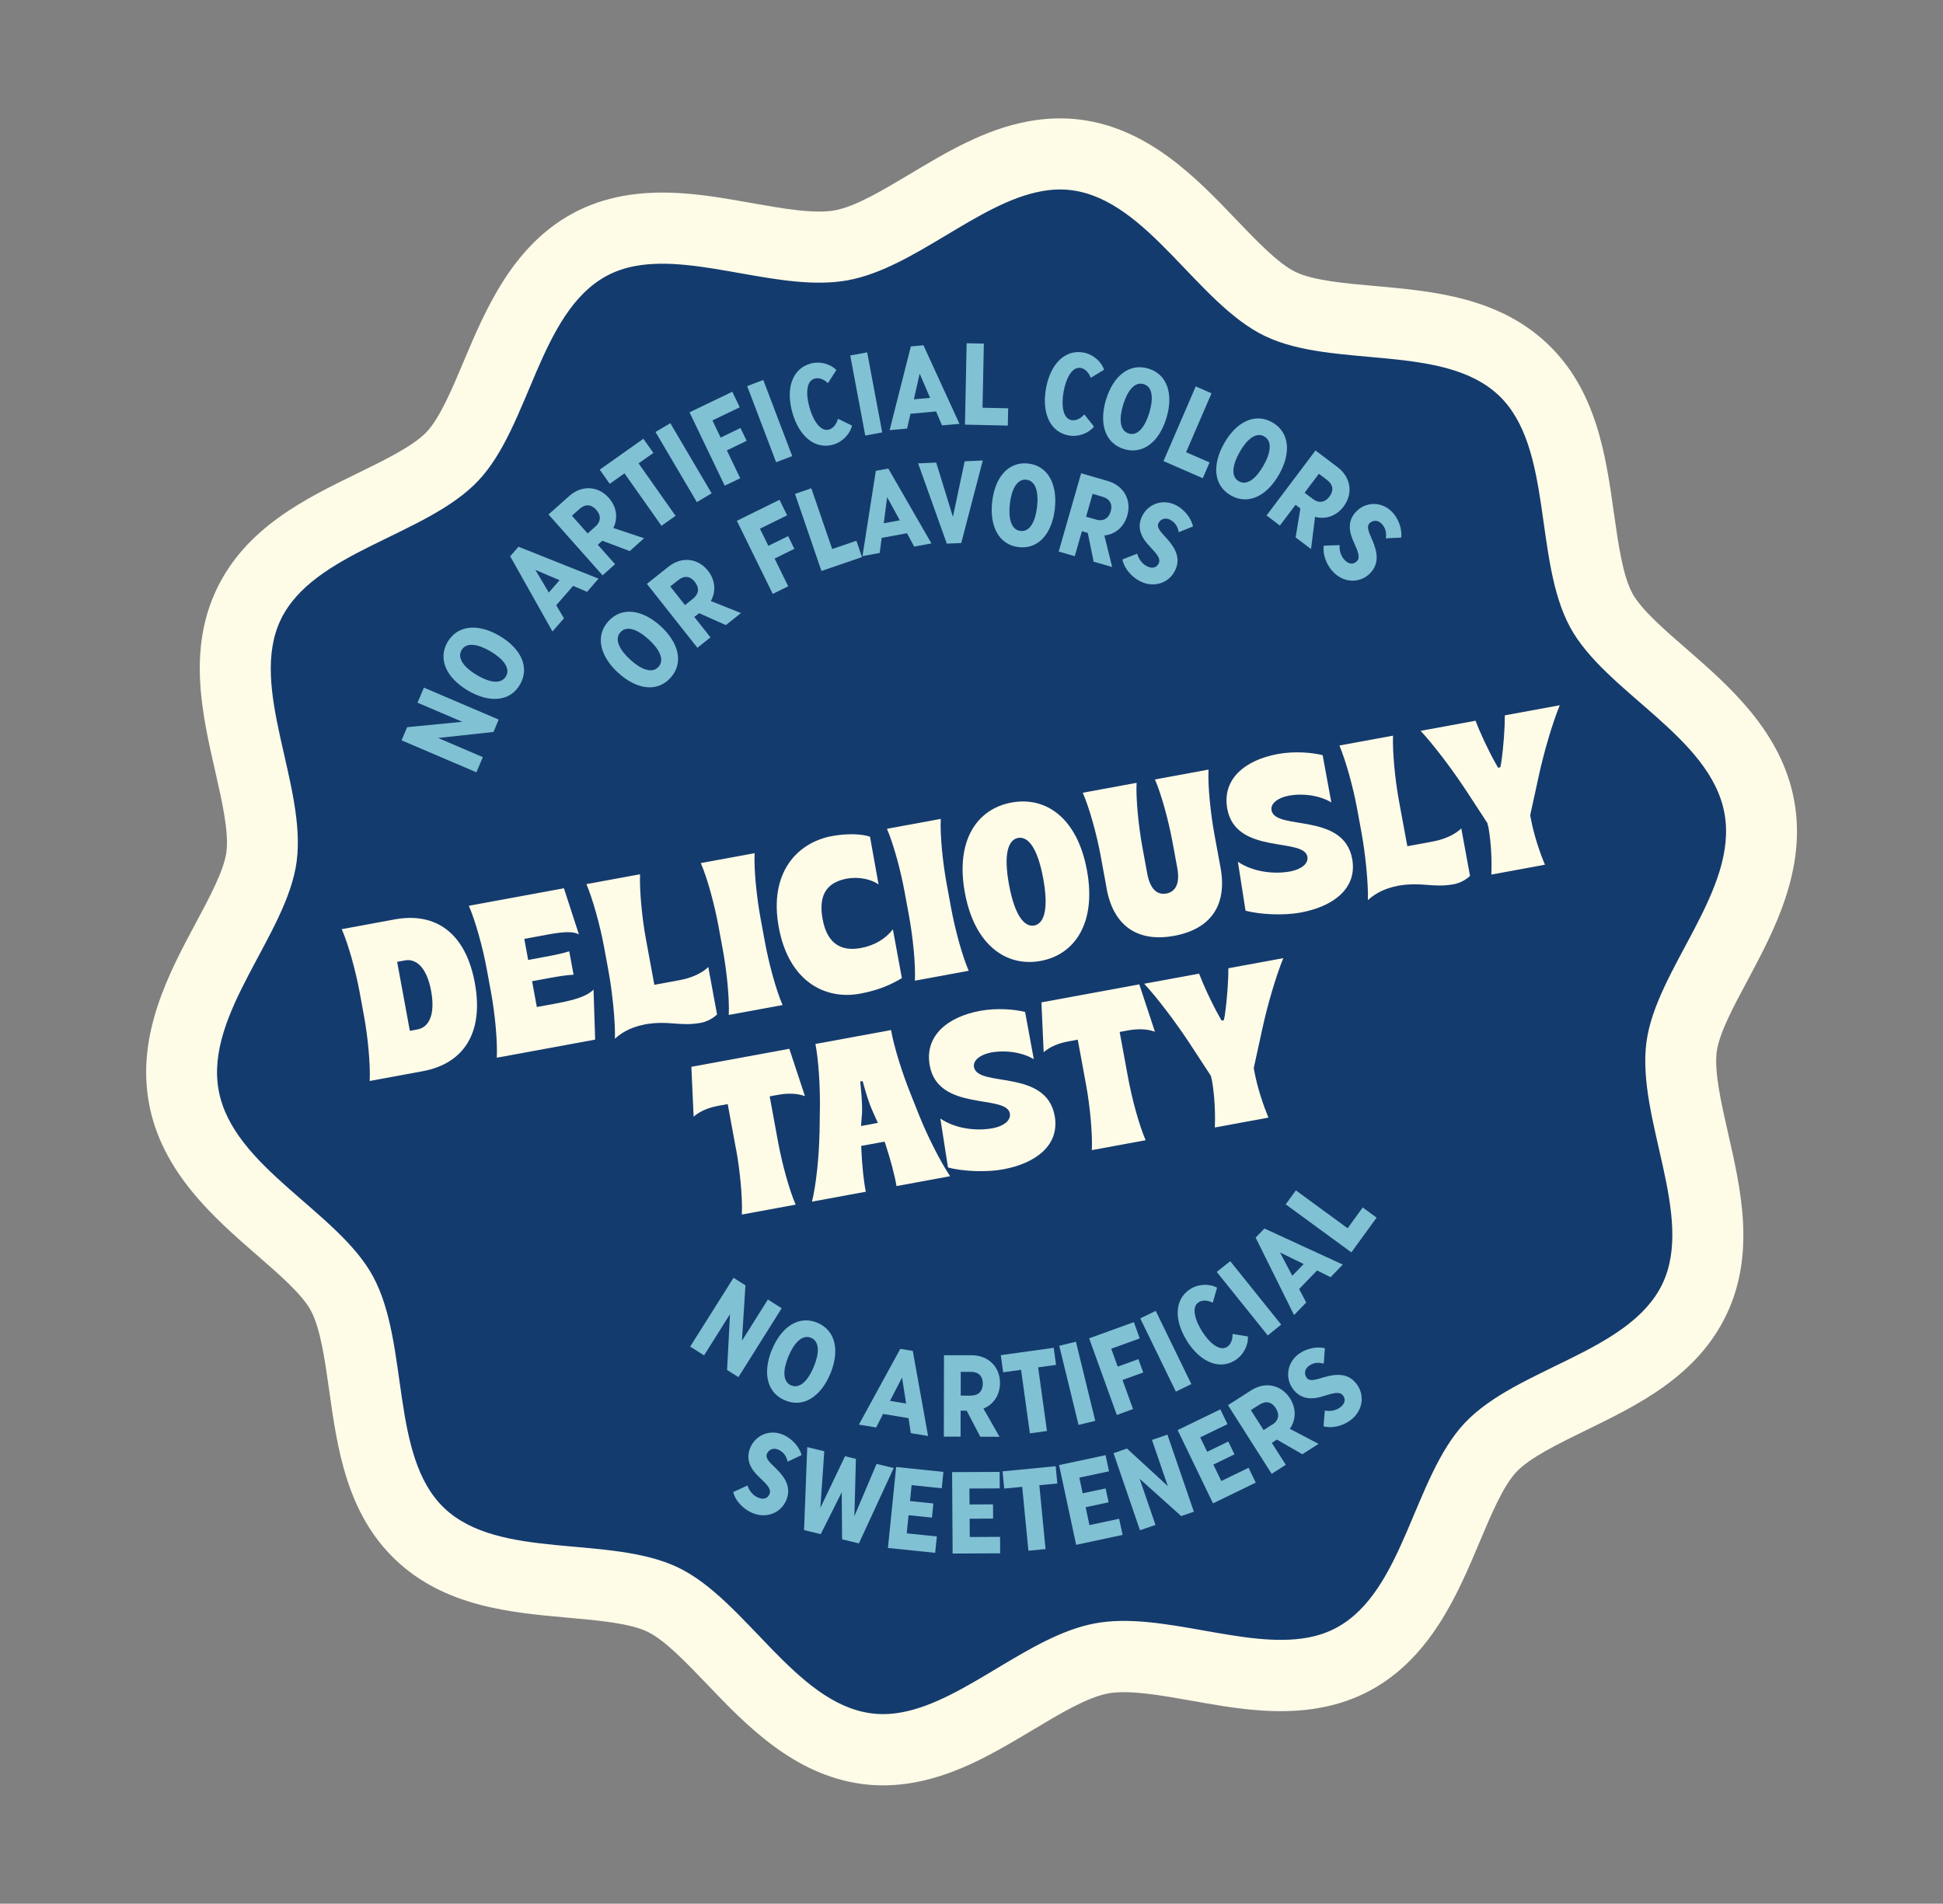 <svg xmlns="http://www.w3.org/2000/svg" fill="none" viewBox="0 0 248 243" height="243" width="248">
<rect x="0" y="0" width="248" height="243" fill="#808080" stroke="none"/>
<g clip-path="url(#clip0_2078_40308)">
<path fill="#143B6E" d="M167.712 213.514C162.907 214.399 157.789 213.485 152.834 212.606C148.325 211.802 144.066 211.054 140.613 211.689C137.16 212.325 133.448 214.55 129.52 216.899C125.202 219.485 120.736 222.162 115.94 223.045C114.116 223.381 112.313 223.436 110.606 223.206C103.465 222.249 98.179 216.722 93.516 211.838C90.452 208.635 87.557 205.604 84.619 204.188C81.611 202.738 77.402 202.368 72.95 201.969C66.29 201.376 58.74 200.698 53.587 195.793C48.477 190.926 47.471 183.762 46.499 176.832C45.867 172.35 45.272 168.12 43.653 165.122C42.145 162.325 39.034 159.62 35.739 156.765C30.613 152.307 24.797 147.256 23.466 140.023C22.134 132.79 25.769 125.999 28.972 120.008C31.032 116.157 32.976 112.522 33.39 109.371C33.833 105.984 32.883 101.82 31.879 97.416C30.319 90.594 28.715 83.53 31.75 77.174C34.817 70.746 41.632 67.433 47.644 64.507C51.662 62.548 55.463 60.704 57.758 58.278C60.008 55.906 61.624 52.045 63.347 47.961C65.966 41.745 68.936 34.689 75.27 31.261C76.783 30.438 78.478 29.849 80.311 29.511C85.117 28.627 90.234 29.54 95.189 30.419C99.698 31.223 103.958 31.972 107.411 31.336C110.863 30.701 114.575 28.475 118.504 26.127C122.821 23.541 127.287 20.863 132.084 19.98C133.917 19.643 135.71 19.59 137.418 19.82C144.559 20.777 149.845 26.303 154.507 31.188C157.572 34.391 160.466 37.422 163.404 38.838C166.413 40.288 170.621 40.658 175.074 41.057C181.734 41.65 189.283 42.328 194.438 47.242C199.539 52.11 200.554 59.273 201.526 66.203C202.158 70.685 202.753 74.915 204.374 77.921C205.882 80.718 208.993 83.423 212.29 86.288C217.416 90.745 223.231 95.796 224.563 103.03C225.894 110.263 222.259 117.054 219.056 123.044C216.996 126.895 215.052 130.531 214.639 133.681C214.195 137.068 215.146 141.233 216.15 145.637C217.709 152.459 219.322 159.52 216.279 165.879C213.212 172.306 206.397 175.62 200.385 178.545C196.366 180.504 192.566 182.348 190.271 184.775C188.021 187.146 186.404 191.008 184.681 195.092C182.062 201.307 179.092 208.363 172.759 211.791C171.245 212.615 169.551 213.204 167.717 213.541L167.712 213.514Z"></path>
<path fill="#FEFBE7" d="M81.118 33.95C89.198 32.463 99.8 37.325 108.227 35.773C116.654 34.222 124.82 25.905 132.909 24.416C134.217 24.175 135.52 24.11 136.822 24.286C146.528 25.583 152.803 38.73 161.445 42.891C170.178 47.1 184.291 43.8 191.319 50.492C198.27 57.116 195.729 71.396 200.392 80.038C204.89 88.378 218.296 93.98 220.104 103.803C221.913 113.626 211.382 123.643 210.148 133.03C208.867 142.766 216.326 155.196 212.191 163.869C208.007 172.626 193.644 174.569 186.983 181.612C180.39 188.577 179.208 203.097 170.6 207.765C169.446 208.393 168.205 208.797 166.897 209.038C158.817 210.525 148.215 205.663 139.788 207.214C131.361 208.766 123.195 217.083 115.106 218.572C113.798 218.813 112.495 218.877 111.193 218.702C101.487 217.405 95.212 204.258 86.57 200.097C77.837 195.888 63.724 199.188 56.696 192.496C49.745 185.872 52.286 171.592 47.623 162.95C43.125 154.61 29.719 149.008 27.911 139.185C26.102 129.362 36.633 119.344 37.867 109.958C39.148 100.222 31.687 87.783 35.824 79.118C40.008 70.362 54.371 68.419 61.032 61.376C67.625 54.41 68.807 39.891 77.415 35.223C78.569 34.595 79.81 34.191 81.118 33.95ZM79.474 25.02C77.178 25.443 75.034 26.188 73.102 27.236C65.373 31.429 61.935 39.596 59.17 46.162C57.686 49.694 56.141 53.349 54.462 55.126C52.737 56.948 49.132 58.701 45.654 60.403C38.975 63.655 31.41 67.337 27.658 75.193C23.941 82.986 25.808 91.183 27.461 98.412C28.332 102.241 29.234 106.193 28.898 108.766C28.591 111.094 26.756 114.524 24.976 117.844C21.594 124.163 17.393 132.027 19.014 140.832C20.635 149.637 27.37 155.488 32.771 160.19C35.618 162.658 38.553 165.21 39.67 167.276C40.9 169.561 41.464 173.575 42.014 177.462C43.044 184.807 44.218 193.131 50.467 199.09C56.77 205.094 65.151 205.841 72.55 206.501C76.404 206.844 80.397 207.198 82.66 208.295C84.862 209.358 87.597 212.225 90.251 214.995C95.174 220.146 101.294 226.553 110.01 227.718C112.188 228.01 114.458 227.943 116.754 227.52C122.36 226.488 127.173 223.598 131.84 220.81C135.254 218.768 138.775 216.652 141.436 216.162C144.096 215.673 148.14 216.396 152.057 217.088C157.413 218.041 162.938 219.018 168.544 217.986C170.84 217.563 172.984 216.817 174.916 215.769C182.646 211.576 186.083 203.41 188.848 196.844C190.333 193.311 191.877 189.657 193.556 187.88C195.281 186.058 198.887 184.304 202.364 182.602C209.043 179.351 216.608 175.668 220.36 167.813C224.078 160.019 222.21 151.823 220.557 144.593C219.687 140.765 218.784 136.813 219.12 134.24C219.428 131.912 221.262 128.481 223.043 125.162C226.424 118.843 230.625 110.979 229.004 102.174C227.383 93.368 220.648 87.518 215.247 82.815C212.401 80.348 209.465 77.795 208.349 75.73C207.118 73.445 206.554 69.431 206.004 65.543C204.974 58.199 203.8 49.875 197.551 43.916C191.248 37.912 182.867 37.165 175.468 36.505C171.614 36.162 167.621 35.808 165.358 34.71C163.156 33.648 160.421 30.781 157.767 28.011C152.844 22.86 146.724 16.453 138.009 15.287C135.821 14.998 133.551 15.065 131.256 15.487C125.649 16.519 120.836 19.409 116.17 22.198C112.755 24.239 109.226 26.357 106.574 26.845C103.922 27.333 99.87 26.611 95.952 25.92C90.597 24.967 85.072 23.99 79.465 25.022L79.474 25.02Z"></path>
<path fill="#FEFBE7" d="M46.459 129.677L45.899 126.632C45.399 123.917 44.465 120.544 43.62 118.604L50.383 117.358C55.571 116.403 59.425 119.045 60.607 125.466C61.789 131.887 59.139 135.782 53.951 136.737L47.188 137.982C47.288 135.877 46.957 132.383 46.458 129.668L46.459 129.677ZM53.308 131.399C54.634 131.154 55.614 129.681 55.029 126.502C54.444 123.323 53.013 122.349 51.687 122.593L50.691 122.777L52.312 131.582L53.308 131.399Z"></path>
<path fill="#FEFBE7" d="M62.678 126.691L62.117 123.646C61.617 120.931 60.684 117.558 59.839 115.617L71.977 113.383L73.889 119.272C73.192 118.883 72.054 118.899 69.9 119.295L66.919 119.844L67.414 122.532L69.567 122.136C70.867 121.897 71.912 121.676 72.657 121.428L73.208 124.42C72.414 124.455 71.358 124.613 70.067 124.85L67.914 125.247L68.52 128.542L71.083 128.07C74.198 127.497 75.172 126.893 75.757 126.323L75.966 132.702L63.41 135.013C63.51 132.908 63.179 129.415 62.68 126.7L62.678 126.691Z"></path>
<path fill="#FEFBE7" d="M82.175 130.802C80.218 131.162 78.993 132.108 78.486 132.598C78.554 130.471 78.163 126.647 77.663 123.932L77.102 120.887C76.603 118.172 75.669 114.799 74.851 112.854L81.694 111.594C81.62 113.694 81.941 117.134 82.439 119.84L83.519 125.707L86.776 125.107C88.324 124.822 89.66 124.18 90.405 123.433L91.522 129.496C91.522 129.496 90.709 130.329 89.436 130.564C86.731 131.062 85.349 130.199 82.172 130.784L82.175 130.802Z"></path>
<path fill="#FEFBE7" d="M92.261 121.247L91.7 118.201C91.2 115.487 90.293 112.108 89.448 110.168L96.318 108.903C96.218 111.008 96.575 114.497 97.075 117.212L97.635 120.257C98.135 122.972 99.042 126.35 99.887 128.291L93.017 129.555C93.118 127.45 92.76 123.961 92.261 121.247Z"></path>
<path fill="#FEFBE7" d="M99.399 118.361C98.094 111.27 101.883 107.517 106.182 106.725C108.139 106.365 109.918 106.434 111.044 106.8L112.138 112.895C111.216 112.234 109.587 111.878 108.118 112.149C105.858 112.565 104.365 113.901 104.997 117.33C105.628 120.76 107.663 121.419 109.87 121.013C111.667 120.682 113.068 119.796 113.966 118.624L115.113 124.858C113.645 125.728 112.087 126.412 109.747 126.843C105.467 127.631 100.703 125.442 99.398 118.352L99.399 118.361Z"></path>
<path fill="#FEFBE7" d="M116.018 116.872L115.458 113.826C114.958 111.112 114.051 107.733 113.206 105.793L120.076 104.528C119.976 106.633 120.333 110.122 120.833 112.837L121.393 115.882C121.893 118.597 122.8 121.975 123.645 123.916L116.775 125.18C116.875 123.075 116.518 119.586 116.018 116.872Z"></path>
<path fill="#FEFBE7" d="M123.156 113.961C121.923 107.263 124.717 103.25 129.104 102.442C133.491 101.635 137.503 104.386 138.737 111.093C139.972 117.799 137.186 121.857 132.826 122.66C128.466 123.463 124.391 120.668 123.156 113.961ZM133.149 112.121C132.421 108.165 131.191 106.73 129.945 106.959C128.699 107.189 128.06 108.968 128.789 112.924C129.517 116.88 130.757 118.369 132.003 118.14C133.249 117.91 133.882 116.104 133.149 112.121Z"></path>
<path fill="#FEFBE7" d="M141.25 113.399L140.481 109.22C139.981 106.505 139.047 103.132 138.202 101.191L145.072 99.927C144.972 102.032 145.329 105.521 145.829 108.235L146.43 111.504C146.777 113.388 147.623 114.285 148.869 114.056C150.115 113.826 150.611 112.673 150.266 110.798L149.664 107.529C149.164 104.815 148.257 101.436 147.412 99.496L154.255 98.236C154.155 100.341 154.512 103.83 155.012 106.545L155.782 110.724C156.689 115.654 154.438 118.616 149.855 119.46C145.663 120.232 142.204 118.634 141.241 113.401L141.25 113.399Z"></path>
<path fill="#FEFBE7" d="M158.975 116.239L158.002 110.001C159.895 111.287 162.552 111.628 164.679 111.237C165.951 111.003 167.048 110.311 166.87 109.347C166.411 106.856 157.737 109.163 156.647 103.243C155.958 99.501 158.843 97.031 163.088 96.249C165.242 95.853 167.507 96.064 168.819 96.395L169.93 102.431C168.548 101.569 166.368 101.222 164.49 101.568C163.164 101.812 162.131 102.547 162.294 103.431C162.779 106.065 171.485 103.632 172.59 109.633C173.272 113.339 170.258 115.703 166.004 116.486C163.877 116.878 160.837 116.755 158.966 116.24L158.975 116.239Z"></path>
<path fill="#FEFBE7" d="M178.285 113.11C176.327 113.471 175.103 114.416 174.595 114.907C174.663 112.78 174.272 108.956 173.772 106.241L173.212 103.196C172.712 100.481 171.778 97.107 170.96 95.162L177.803 93.902C177.73 96.002 178.05 99.443 178.548 102.149L179.628 108.016L182.885 107.416C184.434 107.131 185.769 106.488 186.515 105.741L187.631 111.805C187.631 111.805 186.818 112.638 185.546 112.872C182.841 113.37 181.458 112.508 178.281 113.092L178.285 113.11Z"></path>
<path fill="#FEFBE7" d="M189.914 105.42L189.848 105.063L186.992 100.695C185.335 98.194 182.996 95.079 181.323 93.291L188.335 92C188.839 93.338 189.852 95.59 190.959 97.555L191.215 97.998L191.491 97.947L191.6 97.437C191.932 95.197 192.078 92.742 192.073 91.312L199.085 90.021C198.157 92.278 197.055 96.036 196.425 98.959L195.312 104.057L195.382 104.441C195.79 106.656 196.568 108.885 197.193 110.377L190.35 111.637C190.424 110.044 190.357 107.628 189.949 105.414L189.914 105.42Z"></path>
<path fill="#FEFBE7" d="M93.948 146.721L92.883 140.934L91.7 141.152C90.347 141.401 89.343 141.845 88.532 142.538L88.244 136.175L100.747 133.873L102.743 139.922C101.824 139.575 100.616 139.511 99.317 139.75L98.24 139.948L99.305 145.735C99.805 148.45 100.712 151.828 101.557 153.768L94.687 155.033C94.787 152.928 94.457 149.434 93.957 146.719L93.948 146.721Z"></path>
<path fill="#FEFBE7" d="M104.603 144.761L104.648 141.604C104.699 138.788 104.478 135.283 104.078 133.261L113.733 131.483C114.078 133.507 115.12 136.869 116.171 139.482L117.337 142.416C118.389 145.029 120.016 148.275 121.271 150.14L114.428 151.4C114.199 150.011 113.654 147.997 113.019 146.046L112.904 145.725L109.923 146.274L109.936 146.641C110.027 148.683 110.231 150.741 110.512 152.121L103.642 153.385C104.178 151.2 104.542 147.578 104.594 144.762L104.603 144.761ZM112.05 143.334L111.382 141.851C110.797 140.527 110.49 139.356 110.102 137.996L109.799 138.052C109.93 139.514 110.072 140.633 110.029 142.1L109.897 143.731L112.05 143.334Z"></path>
<path fill="#FEFBE7" d="M120.999 149.018L120.025 142.78C121.918 144.066 124.575 144.408 126.702 144.016C127.975 143.782 129.071 143.091 128.894 142.126C128.435 139.635 119.761 141.943 118.671 136.022C117.982 132.28 120.867 129.81 125.112 129.029C127.265 128.632 129.53 128.843 130.842 129.174L131.954 135.211C130.571 134.348 128.391 134.002 126.514 134.347C125.188 134.591 124.155 135.326 124.318 136.21C124.803 138.845 133.509 136.411 134.613 142.412C135.297 146.127 132.281 148.483 128.027 149.266C125.901 149.657 122.86 149.534 120.99 149.019L120.999 149.018Z"></path>
<path fill="#FEFBE7" d="M138.628 138.496L137.563 132.71L136.379 132.928C135.027 133.177 134.023 133.62 133.212 134.314L132.924 127.95L145.417 125.65L147.414 131.699C146.495 131.352 145.287 131.288 143.988 131.527L142.911 131.725L143.976 137.512C144.476 140.227 145.383 143.605 146.228 145.545L139.358 146.81C139.458 144.705 139.128 141.211 138.628 138.496Z"></path>
<path fill="#FEFBE7" d="M154.628 137.702L154.563 137.344L151.707 132.977C150.05 130.475 147.71 127.36 146.038 125.572L153.05 124.281C153.554 125.62 154.567 127.871 155.674 129.837L155.93 130.279L156.206 130.228L156.314 129.719C156.647 127.478 156.793 125.023 156.788 123.593L163.8 122.302C162.872 124.56 161.77 128.317 161.14 131.24L160.026 136.338L160.097 136.722C160.505 138.937 161.283 141.167 161.899 142.66L155.056 143.92C155.13 142.327 155.063 139.911 154.655 137.697L154.628 137.702Z"></path>
<path fill="#80C1D4" d="M78.916 85.894C76.574 83.768 75.95 81.177 77.648 79.305C79.369 77.409 81.99 77.803 84.322 79.922C86.667 82.067 87.28 84.65 85.583 86.523C83.862 88.418 81.237 88.006 78.916 85.894ZM84.046 85.125C84.88 84.205 84.132 82.838 82.793 81.616C81.424 80.373 80.01 79.793 79.193 80.7C78.359 81.62 79.119 82.995 80.446 84.209C81.76 85.398 83.206 86.055 84.046 85.125Z"></path>
<path fill="#80C1D4" d="M82.563 74.531L85.332 72.331C87.01 70.998 89.088 71.243 90.358 72.846C91.317 74.055 91.411 75.515 90.731 76.72L94.574 78.256L92.649 79.792L89.232 78.27L88.621 78.752L90.683 81.355L89.014 82.687L82.574 74.538L82.563 74.531ZM88.458 76.418C89.213 75.818 89.29 75.037 88.69 74.28C88.089 73.513 87.323 73.451 86.576 74.041L85.549 74.858L87.431 77.235L88.458 76.418Z"></path>
<path fill="#80C1D4" d="M94.052 66.479L99.493 63.797L100.465 65.778L96.998 67.488L98.072 69.672L100.594 68.432L101.39 70.058L98.868 71.298L100.605 74.838L98.631 75.81L94.052 66.479Z"></path>
<path fill="#80C1D4" d="M103.559 62.337L106.218 70.083L109.308 69.025L110.023 71.109L104.848 72.883L101.472 63.044L103.549 62.33L103.559 62.337Z"></path>
<path fill="#80C1D4" d="M111.788 60.102L113.381 59.808L118.885 69.367L116.687 69.771L115.766 68.067L112.536 68.661L112.283 70.582L110.085 70.987L111.788 60.102ZM114.846 66.417L113.235 63.464L112.8 66.794L114.846 66.417Z"></path>
<path fill="#80C1D4" d="M125.438 58.791L122.692 69.314L120.849 69.395L117.187 59.147L119.495 59.045L121.627 65.974L123.128 58.884L125.445 58.78L125.438 58.791Z"></path>
<path fill="#80C1D4" d="M126.641 64.035C127.001 60.894 128.727 58.877 131.247 59.17C133.786 59.469 134.995 61.841 134.634 64.973C134.268 68.133 132.529 70.134 130.018 69.839C127.479 69.54 126.286 67.156 126.641 64.035ZM130.255 67.773C131.486 67.916 132.156 66.509 132.367 64.707C132.581 62.867 132.223 61.373 131.011 61.236C129.788 61.092 129.102 62.511 128.898 64.302C128.698 66.066 129.004 67.625 130.255 67.773Z"></path>
<path fill="#80C1D4" d="M137.992 60.413L141.383 61.395C143.444 61.994 144.454 63.83 143.887 65.8C143.461 67.282 142.343 68.207 140.962 68.351L141.952 72.379L139.59 71.697L138.84 68.021L138.093 67.808L137.18 70.995L135.129 70.403L137.992 60.413ZM139.889 66.323C140.812 66.587 141.496 66.203 141.767 65.276C142.036 64.34 141.637 63.675 140.724 63.409L139.46 63.042L138.626 65.956L139.888 66.314L139.889 66.323Z"></path>
<path fill="#80C1D4" d="M143.28 71.404L145.151 70.672C145.317 71.325 145.77 71.989 146.435 72.301C147.159 72.638 147.661 72.417 147.905 71.892C148.176 71.316 147.672 70.725 146.746 69.742C145.758 68.723 145.056 67.458 145.745 65.956C146.502 64.321 148.361 63.674 149.962 64.422C151.219 65.003 152.053 66.189 152.276 67.2L150.443 67.935C150.333 67.189 149.932 66.607 149.269 66.304C148.726 66.053 148.101 66.261 147.859 66.794C147.597 67.369 148.21 67.949 148.949 68.764C150.12 70.081 150.686 71.306 150.008 72.769C149.258 74.394 147.364 75.047 145.675 74.269C144.316 73.633 143.414 72.386 143.271 71.406L143.28 71.404Z"></path>
<path fill="#80C1D4" d="M51.258 94.494L51.963 92.823L59.003 92.136L53.292 89.697L54.106 87.775L63.652 91.852L62.987 93.434L55.915 94.2L61.628 96.647L60.806 98.581L51.26 94.503L51.258 94.494Z"></path>
<path fill="#80C1D4" d="M59.703 88.138C56.986 86.524 55.845 84.121 57.135 81.936C58.44 79.729 61.09 79.582 63.797 81.189C66.524 82.811 67.648 85.217 66.357 87.403C65.061 89.608 62.399 89.738 59.703 88.138ZM64.571 86.346C65.203 85.279 64.192 84.09 62.632 83.158C61.041 82.214 59.535 81.928 58.919 82.983C58.288 84.05 59.309 85.247 60.859 86.171C62.388 87.081 63.932 87.424 64.57 86.338L64.571 86.346Z"></path>
<path fill="#80C1D4" d="M65.115 71.011L66.178 69.79L76.395 73.864L74.93 75.547L73.152 74.785L70.994 77.259L71.982 78.924L70.516 80.607L65.114 71.002L65.115 71.011ZM71.418 74.061L68.332 72.745L70.051 75.633L71.418 74.061Z"></path>
<path fill="#80C1D4" d="M70.013 65.67L72.653 63.319C74.257 61.888 76.342 62.021 77.699 63.544C78.721 64.695 78.905 66.147 78.289 67.396L82.21 68.706L80.377 70.345L76.877 69.022L76.299 69.535L78.505 72.019L76.908 73.439L70.013 65.67ZM75.993 67.219C76.712 66.579 76.741 65.788 76.104 65.075C75.454 64.345 74.688 64.329 73.976 64.959L72.996 65.832L75.004 68.093L75.984 67.22L75.993 67.219Z"></path>
<path fill="#80C1D4" d="M82.127 56.016L83.397 57.813L81.508 59.149L86.227 65.842L84.428 67.115L79.709 60.422L77.821 61.757L76.55 59.951L82.117 56.008L82.127 56.016Z"></path>
<path fill="#80C1D4" d="M83.668 55.141L85.559 54.017L90.832 62.972L88.942 64.095L83.668 55.141Z"></path>
<path fill="#80C1D4" d="M87.999 52.636L93.467 50.005L94.422 51.989L90.931 53.666L91.978 55.855L94.512 54.632L95.301 56.268L92.775 57.49L94.479 61.045L92.502 62L88.007 52.626L87.999 52.636Z"></path>
<path fill="#80C1D4" d="M95.368 49.285L97.423 48.501L101.116 58.217L99.061 59.002L95.368 49.285Z"></path>
<path fill="#80C1D4" d="M101.13 52.647C100.275 49.601 101.116 47.073 103.433 46.416C104.745 46.045 106.115 46.541 106.749 47.237L105.676 48.902C105.189 48.456 104.572 48.154 103.969 48.33C102.884 48.631 102.848 50.337 103.324 52.022C103.8 53.707 104.734 55.132 105.802 54.834C106.406 54.668 106.769 54.093 106.956 53.458L108.743 54.32C108.563 55.24 107.651 56.386 106.34 56.757C103.996 57.419 101.98 55.667 101.13 52.647Z"></path>
<path fill="#80C1D4" d="M108.522 45.377L110.685 44.979L112.603 55.197L110.44 55.595L108.522 45.377Z"></path>
<path fill="#80C1D4" d="M116.249 44.222L117.868 44.072L122.465 54.102L120.239 54.299L119.478 52.519L116.212 52.816L115.778 54.705L113.551 54.903L116.258 44.221L116.249 44.222ZM118.717 50.785L117.385 47.697L116.645 50.972L118.717 50.785Z"></path>
<path fill="#80C1D4" d="M125.576 43.854L125.409 52.046L128.68 52.118L128.635 54.324L123.166 54.204L123.379 43.815L125.577 43.863L125.576 43.854Z"></path>
<path fill="#80C1D4" d="M133.505 49.594C134.062 46.473 135.92 44.57 138.29 45.002C139.632 45.244 140.644 46.295 140.92 47.195L139.224 48.227C138.981 47.608 138.552 47.077 137.943 46.968C136.839 46.765 136.06 48.284 135.753 50.011C135.445 51.739 135.665 53.434 136.759 53.63C137.377 53.738 137.957 53.391 138.4 52.894L139.633 54.449C139.072 55.199 137.753 55.829 136.411 55.587C134.013 55.151 132.953 52.697 133.506 49.603L133.505 49.594Z"></path>
<path fill="#80C1D4" d="M141.173 51.008C142.096 47.976 144.153 46.305 146.581 47.049C149.028 47.799 149.793 50.354 148.876 53.367C147.954 56.408 145.885 58.063 143.457 57.319C141.01 56.569 140.263 54.01 141.172 50.999L141.173 51.008ZM144.067 55.332C145.247 55.697 146.164 54.429 146.692 52.698C147.231 50.927 147.15 49.391 145.98 49.034C144.8 48.669 143.876 49.948 143.356 51.668C142.841 53.37 142.867 54.962 144.067 55.332Z"></path>
<path fill="#80C1D4" d="M154.634 50.211L151.389 57.724L154.389 59.027L153.518 61.044L148.506 58.855L152.622 49.326L154.632 50.202L154.634 50.211Z"></path>
<path fill="#80C1D4" d="M156.255 56.578C157.818 53.825 160.197 52.658 162.398 53.914C164.619 55.186 164.805 57.847 163.248 60.581C161.677 63.344 159.294 64.494 157.094 63.237C154.873 61.966 154.704 59.301 156.255 56.578ZM158.123 61.432C159.194 62.047 160.366 61.019 161.262 59.441C162.181 57.832 162.435 56.317 161.367 55.711C160.297 55.095 159.115 56.125 158.228 57.701C157.353 59.247 157.023 60.804 158.123 61.432Z"></path>
<path fill="#80C1D4" d="M167.909 57.498L170.732 59.638C172.443 60.939 172.725 63.02 171.498 64.649C170.575 65.88 169.196 66.338 167.85 65.976L167.338 70.087L165.371 68.602L165.979 64.908L165.36 64.44L163.363 67.088L161.662 65.795L167.902 57.509L167.909 57.498ZM167.568 63.692C168.337 64.27 169.107 64.156 169.692 63.384C170.275 62.603 170.144 61.842 169.385 61.271L168.337 60.476L166.52 62.897L167.568 63.692Z"></path>
<path fill="#80C1D4" d="M168.978 69.654L170.988 69.58C170.929 70.255 171.144 71.028 171.68 71.539C172.26 72.088 172.803 72.043 173.196 71.629C173.636 71.17 173.356 70.446 172.799 69.219C172.193 67.927 171.94 66.505 173.083 65.316C174.325 64.017 176.293 64.014 177.568 65.239C178.572 66.198 178.967 67.594 178.853 68.621L176.874 68.718C177.006 67.983 176.826 67.305 176.29 66.794C175.854 66.376 175.201 66.376 174.801 66.8C174.361 67.26 174.755 68 175.191 69.018C175.875 70.637 176.004 71.989 174.894 73.154C173.659 74.443 171.653 74.443 170.311 73.148C169.228 72.11 168.79 70.631 168.971 69.665L168.978 69.654Z"></path>
<path fill="#80C1D4" d="M93.615 163.098L95.147 164.072L94.701 171.143L98.01 165.88L99.77 166.997L94.249 175.787L92.802 174.872L93.174 167.749L89.865 173.012L88.094 171.888L93.626 163.105L93.615 163.098Z"></path>
<path fill="#80C1D4" d="M98.547 172.236C99.766 169.316 101.992 167.863 104.326 168.846C106.69 169.841 107.189 172.455 105.977 175.365C104.75 178.296 102.522 179.74 100.187 178.748C97.823 177.752 97.34 175.127 98.545 172.227L98.547 172.236ZM100.985 176.838C102.123 177.321 103.17 176.158 103.863 174.48C104.579 172.769 104.647 171.242 103.52 170.767C102.382 170.284 101.33 171.465 100.642 173.124C99.96 174.764 99.819 176.35 100.987 176.846L100.985 176.838Z"></path>
<path fill="#80C1D4" d="M114.902 172.179L116.505 172.438L118.458 183.296L116.257 182.935L115.96 181.023L112.715 180.485L111.827 182.209L109.626 181.848L114.904 172.188L114.902 172.179ZM115.654 179.159L115.135 175.839L113.595 178.818L115.654 179.159Z"></path>
<path fill="#80C1D4" d="M120.489 172.988L124.023 172.993C126.167 172.995 127.639 174.497 127.638 176.538C127.636 178.08 126.808 179.276 125.524 179.798L127.576 183.4L125.118 183.391L123.385 180.072L122.611 180.067L122.605 183.382L120.47 183.378L120.489 172.988ZM123.931 178.143C124.888 178.143 125.437 177.58 125.444 176.618C125.448 175.639 124.883 175.115 123.935 175.114L122.628 175.115L122.625 178.144L123.933 178.152L123.931 178.143Z"></path>
<path fill="#80C1D4" d="M134.491 172.034L134.792 174.222L132.505 174.542L133.632 182.662L131.452 182.962L130.326 174.851L128.039 175.17L127.738 172.982L134.492 172.043L134.491 172.034Z"></path>
<path fill="#80C1D4" d="M135.198 171.785L137.328 171.264L139.795 181.363L137.664 181.884L135.198 171.785Z"></path>
<path fill="#80C1D4" d="M139.016 170.832L144.726 168.765L145.476 170.843L141.836 172.159L142.662 174.445L145.301 173.488L145.918 175.193L143.279 176.15L144.616 179.865L142.546 180.615L139.016 170.832Z"></path>
<path fill="#80C1D4" d="M145.539 168.291L147.515 167.328L152.06 176.675L150.085 177.638L145.539 168.291Z"></path>
<path fill="#80C1D4" d="M151.508 171.172C149.818 168.492 149.898 165.828 151.933 164.539C153.078 163.811 154.538 163.893 155.344 164.373L154.794 166.284C154.198 165.996 153.525 165.889 152.998 166.226C152.051 166.825 152.5 168.469 153.435 169.95C154.37 171.43 155.677 172.529 156.615 171.931C157.142 171.594 157.335 170.94 157.323 170.277L159.276 170.592C159.365 171.526 158.824 172.882 157.672 173.62C155.613 174.932 153.185 173.837 151.5 171.183L151.508 171.172Z"></path>
<path fill="#80C1D4" d="M155.305 162.359L157.021 160.981L163.526 169.081L161.812 170.468L155.305 162.359Z"></path>
<path fill="#80C1D4" d="M160.26 157.983L161.388 156.816L171.39 161.419L169.836 163.025L168.106 162.171L165.819 164.54L166.724 166.257L165.17 167.863L160.269 157.982L160.26 157.983ZM166.4 161.349L163.377 159.875L164.945 162.845L166.4 161.349Z"></path>
<path fill="#80C1D4" d="M165.406 151.95L172.009 156.782L173.931 154.129L175.707 155.427L172.484 159.862L164.106 153.732L165.397 151.952L165.406 151.95Z"></path>
<path fill="#80C1D4" d="M93.575 190.462L95.406 189.617C95.608 190.263 96.103 190.902 96.787 191.173C97.532 191.47 98.019 191.214 98.232 190.676C98.463 190.08 97.928 189.522 96.948 188.595C95.906 187.633 95.13 186.418 95.73 184.877C96.386 183.196 98.207 182.445 99.845 183.094C101.135 183.605 102.033 184.732 102.318 185.732L100.532 186.578C100.378 185.84 99.953 185.281 99.26 185.012C98.704 184.791 98.097 185.041 97.885 185.588C97.654 186.184 98.305 186.72 99.09 187.49C100.33 188.729 100.973 189.922 100.385 191.424C99.736 193.095 97.879 193.852 96.153 193.173C94.755 192.627 93.788 191.42 93.592 190.459L93.575 190.462Z"></path>
<path fill="#80C1D4" d="M103.035 184.723L105.21 185.246L104.71 192.475L107.858 185.885L109.245 186.221L109.054 193.531L111.884 186.861L114.07 187.391L109.63 197.007L107.483 196.489L107.436 190.487L104.757 195.827L102.629 195.314L103.035 184.723Z"></path>
<path fill="#80C1D4" d="M114.384 187.258L120.415 187.884L120.202 189.973L116.356 189.573L116.151 191.605L119.133 191.915L118.951 193.721L115.968 193.411L115.732 195.726L119.577 196.126L119.364 198.215L113.333 197.59L114.383 187.25L114.384 187.258Z"></path>
<path fill="#80C1D4" d="M121.526 187.911L127.593 187.884L127.603 189.987L123.733 190.007L123.75 192.044L126.746 192.028L126.758 193.845L123.762 193.861L123.778 196.194L127.647 196.174L127.657 198.277L121.59 198.305L121.526 187.911Z"></path>
<path fill="#80C1D4" d="M134.744 187.167L134.955 189.363L132.659 189.582L133.451 197.736L131.263 197.945L130.471 189.791L128.174 190.011L127.963 187.815L134.751 187.156L134.744 187.167Z"></path>
<path fill="#80C1D4" d="M135.179 187.013L141.11 185.746L141.553 187.806L137.764 188.615L138.188 190.614L141.118 189.992L141.501 191.768L138.57 192.39L139.055 194.674L142.844 193.866L143.287 195.926L137.356 197.193L135.18 187.022L135.179 187.013Z"></path>
<path fill="#80C1D4" d="M142.128 185.492L143.841 184.9L149.056 189.692L147.034 183.804L149.007 183.127L152.382 192.967L150.764 193.523L145.463 188.765L147.486 194.653L145.504 195.332L142.128 185.492Z"></path>
<path fill="#80C1D4" d="M150.307 182.547L155.763 179.899L156.673 181.79L153.192 183.474L154.083 185.314L156.777 184.005L157.566 185.642L154.872 186.951L155.883 189.045L159.363 187.361L160.282 189.251L154.826 191.899L150.306 182.538L150.307 182.547Z"></path>
<path fill="#80C1D4" d="M156.726 179.372L159.706 177.467C161.517 176.311 163.553 176.777 164.652 178.495C165.479 179.792 165.426 181.252 164.632 182.386L168.298 184.305L166.223 185.629L162.981 183.761L162.33 184.176L164.116 186.977L162.313 188.131L156.734 179.362L156.726 179.372ZM162.391 181.857C163.197 181.339 163.359 180.57 162.841 179.752C162.32 178.924 161.559 178.787 160.76 179.295L159.656 179.996L161.286 182.549L162.388 181.839L162.391 181.857Z"></path>
<path fill="#80C1D4" d="M168.932 182.063L169.094 180.048C169.754 180.185 170.543 180.068 171.119 179.602C171.734 179.092 171.752 178.544 171.395 178.102C170.99 177.604 170.244 177.796 168.965 178.198C167.621 178.639 166.18 178.711 165.136 177.435C163.995 176.038 164.242 174.082 165.601 172.964C166.671 172.083 168.102 171.857 169.103 172.097L168.96 174.072C168.248 173.852 167.556 173.942 166.981 174.418C166.518 174.798 166.434 175.442 166.804 175.9C167.208 176.398 167.988 176.088 169.045 175.783C170.733 175.306 172.082 175.335 173.094 176.588C174.224 177.978 173.984 179.97 172.545 181.149C171.386 182.101 169.868 182.353 168.93 182.055L168.932 182.063Z"></path>
</g>
<defs>
<clipPath id="clip0_2078_40308">
<rect transform="translate(0.366 39.584) rotate(-10.431)" fill="white" height="205.894" width="213.52"></rect>
</clipPath>
</defs>
</svg>
